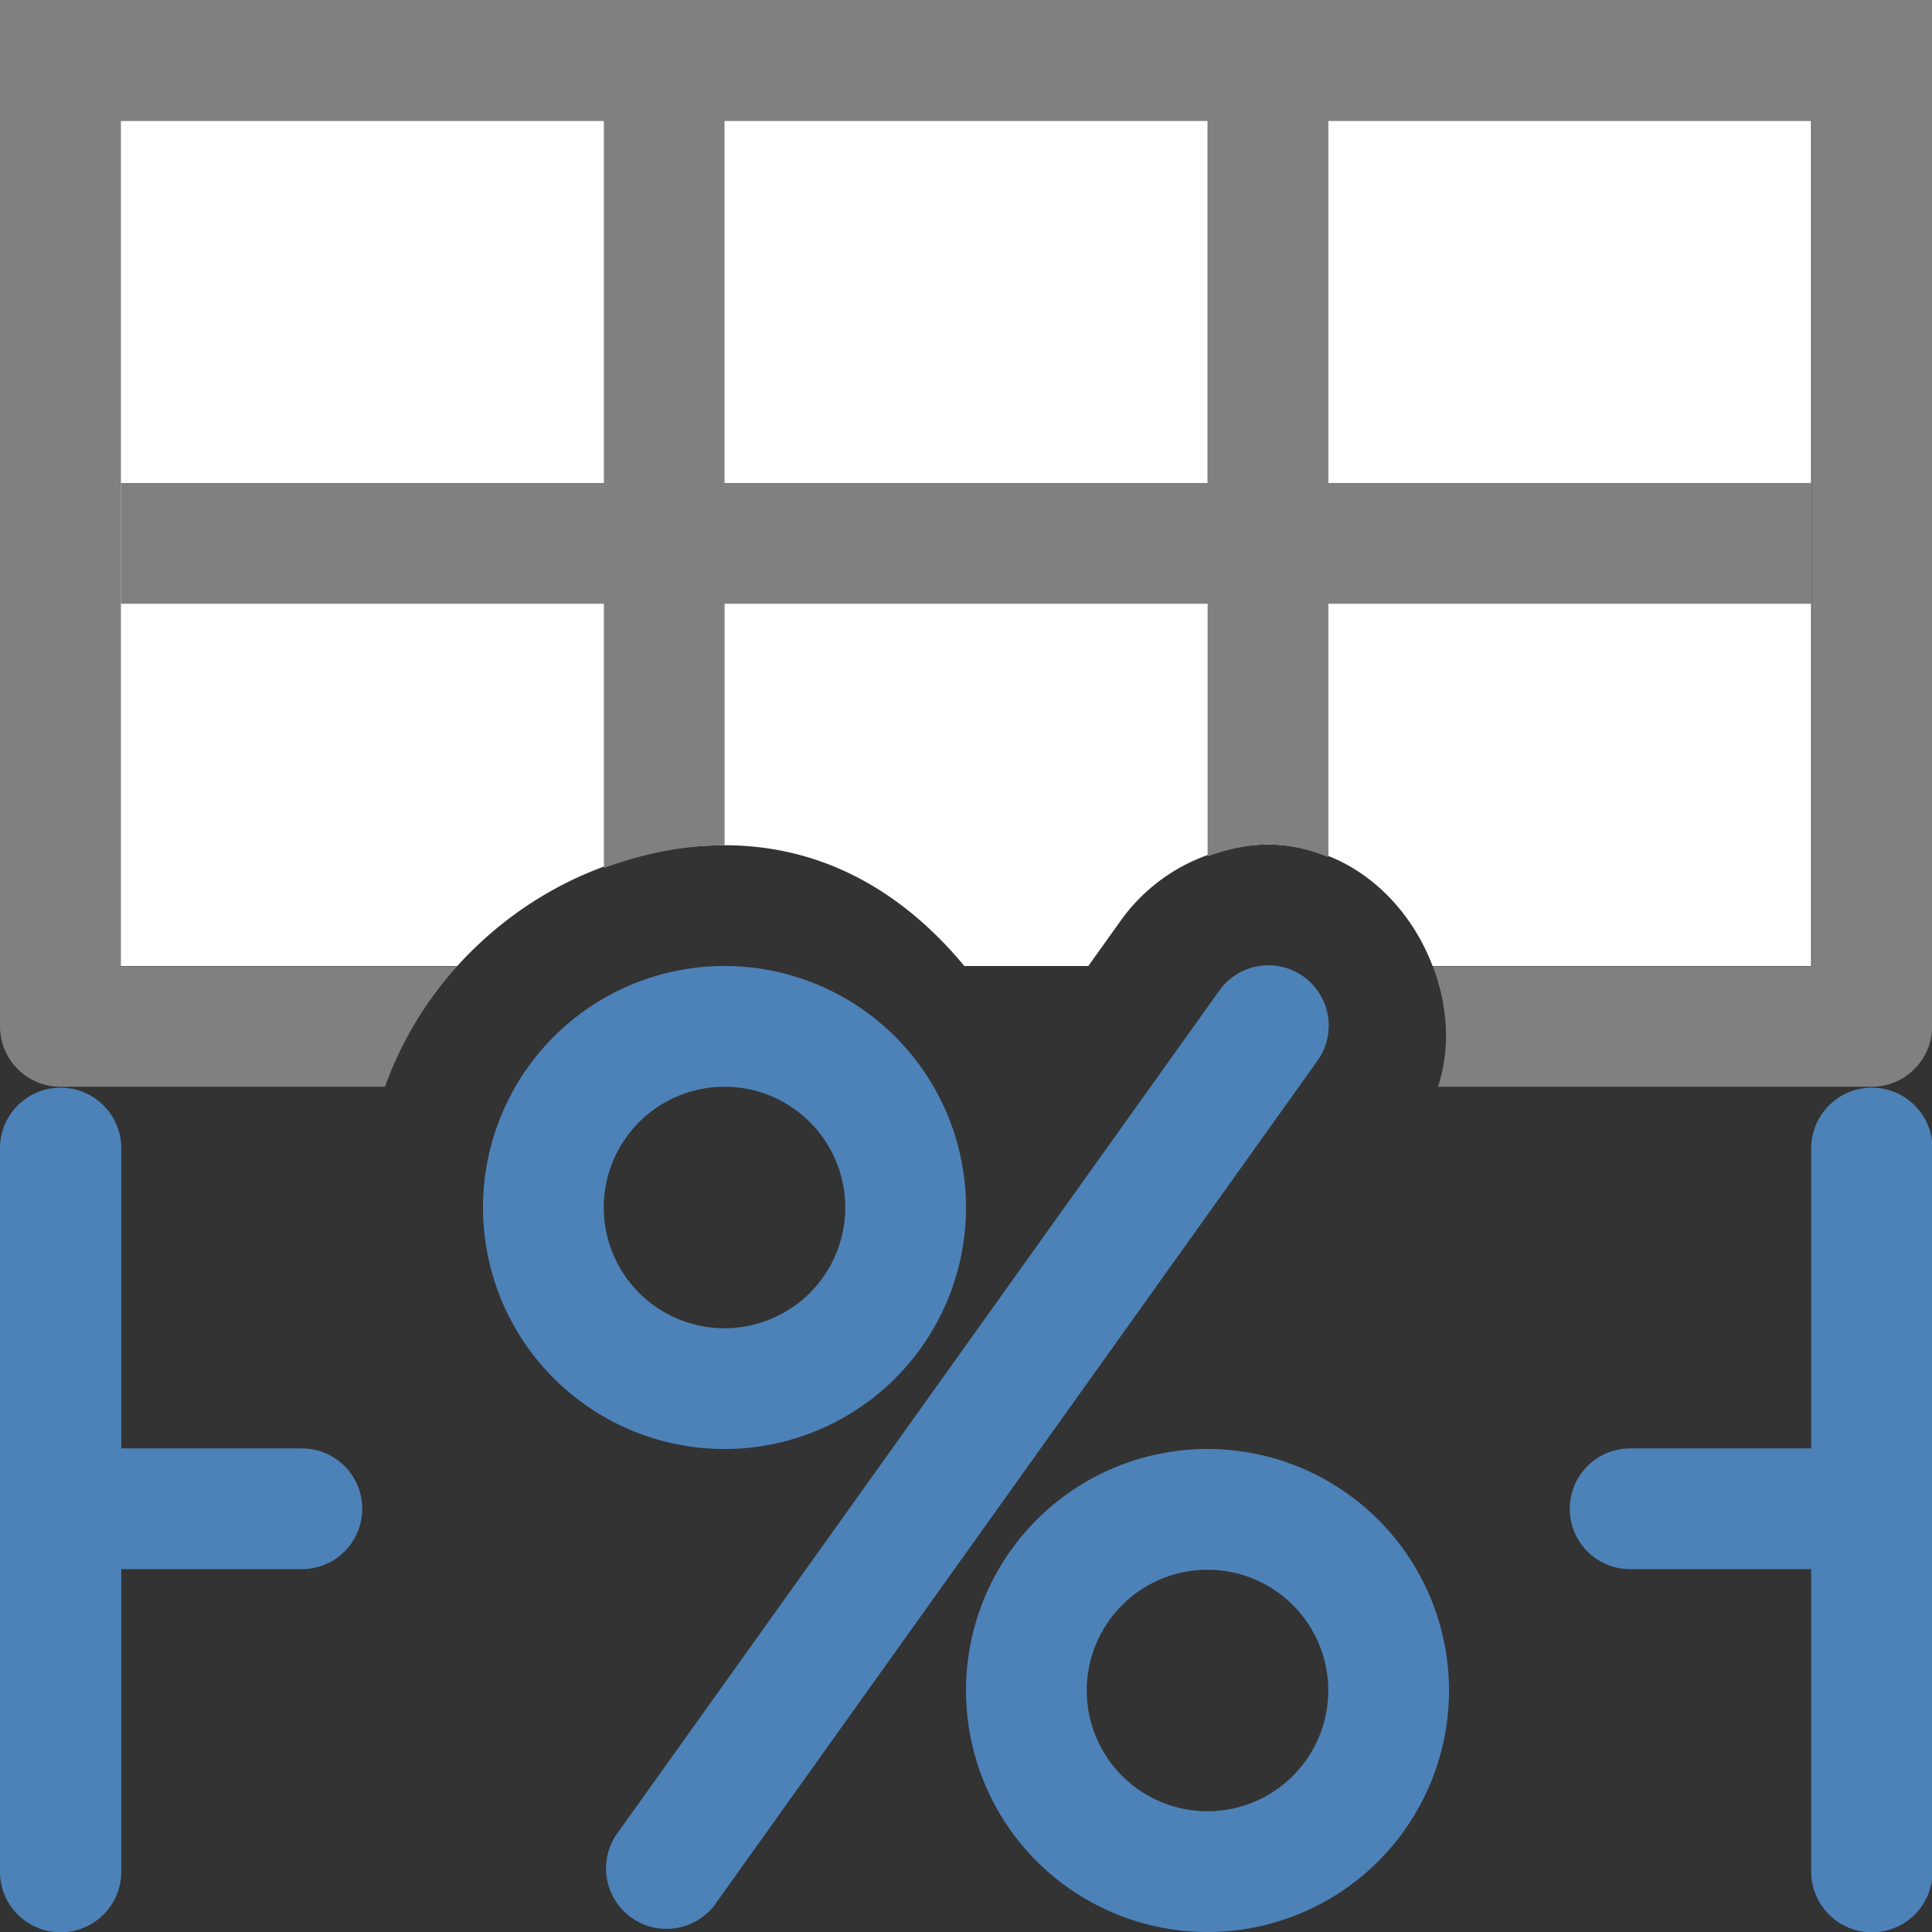 <svg viewBox="0 0 16 16" xmlns="http://www.w3.org/2000/svg">





     <rect x="0" y="0" width="16" height="16" fill="#333333" stroke="none"/>





     /&amp;gt;
 <path d="m1 1v7h2.787c.551-.608 1.336-1 2.213-1 .838 0 1.496.408 1.986 1h1.027l.258-.361c.281-.404.744-.646 1.236-.645a1 1 0 0 0  .002 0c .645.003 1.145.451 1.355 1.006h3.135v-7z" fill="#fff"/><path d="m0 0v1 7.5c-0.0.276.224.5.5.5h2.688c.134-.372.337-.709.598-.998h-2.787v-7.002h4.002v3h-4v1h4v2.188c.315-.114.648-.188 1-.188v-2h4v2.092c.162-.058.331-.098.508-.098h.002c.176.001.337.044.49.104v-2.098h4v-1h-4v-3h4.002v7.002h-3.137c.12.318.151.669.043.998h3.592c.276 0.0.5-.224.5-.5v-7.5-1zm6 1h4v3h-4z" fill="#808080"/><g fill="none" stroke="#4d82b8" stroke-linecap="round" stroke-linejoin="round"><path d="m15.502 15.5v-5.99" stroke-width="1.005"/><path d="m .502 15.5v-5.99" stroke-width="1.005"/><path d="m .507 12.495h1.993"/><path d="m13.5 12.495h2"/></g><path d="m10.506 7.994a.5.5 0 0 0 -.412.215l-4.996 6.994a.501.501 0 0 0  .814.582l4.994-6.994a.5.5 0 0 0 -.4-.797zm-4.506.006a2 2 0 0 0 -2 2 2 2 0 0 0 2 2 2 2 0 0 0 2-2 2 2 0 0 0 -2-2zm0 1a1 1 0 0 1 1 1 1 1 0 0 1 -1 1 1 1 0 0 1 -1-1 1 1 0 0 1 1-1zm4 3a2 2 0 0 0 -2 2 2 2 0 0 0 2 2 2 2 0 0 0 2-2 2 2 0 0 0 -2-2zm0 1a1 1 0 0 1 1 1 1 1 0 0 1 -1 1 1 1 0 0 1 -1-1 1 1 0 0 1 1-1z" fill="#4d82b8"/></svg>